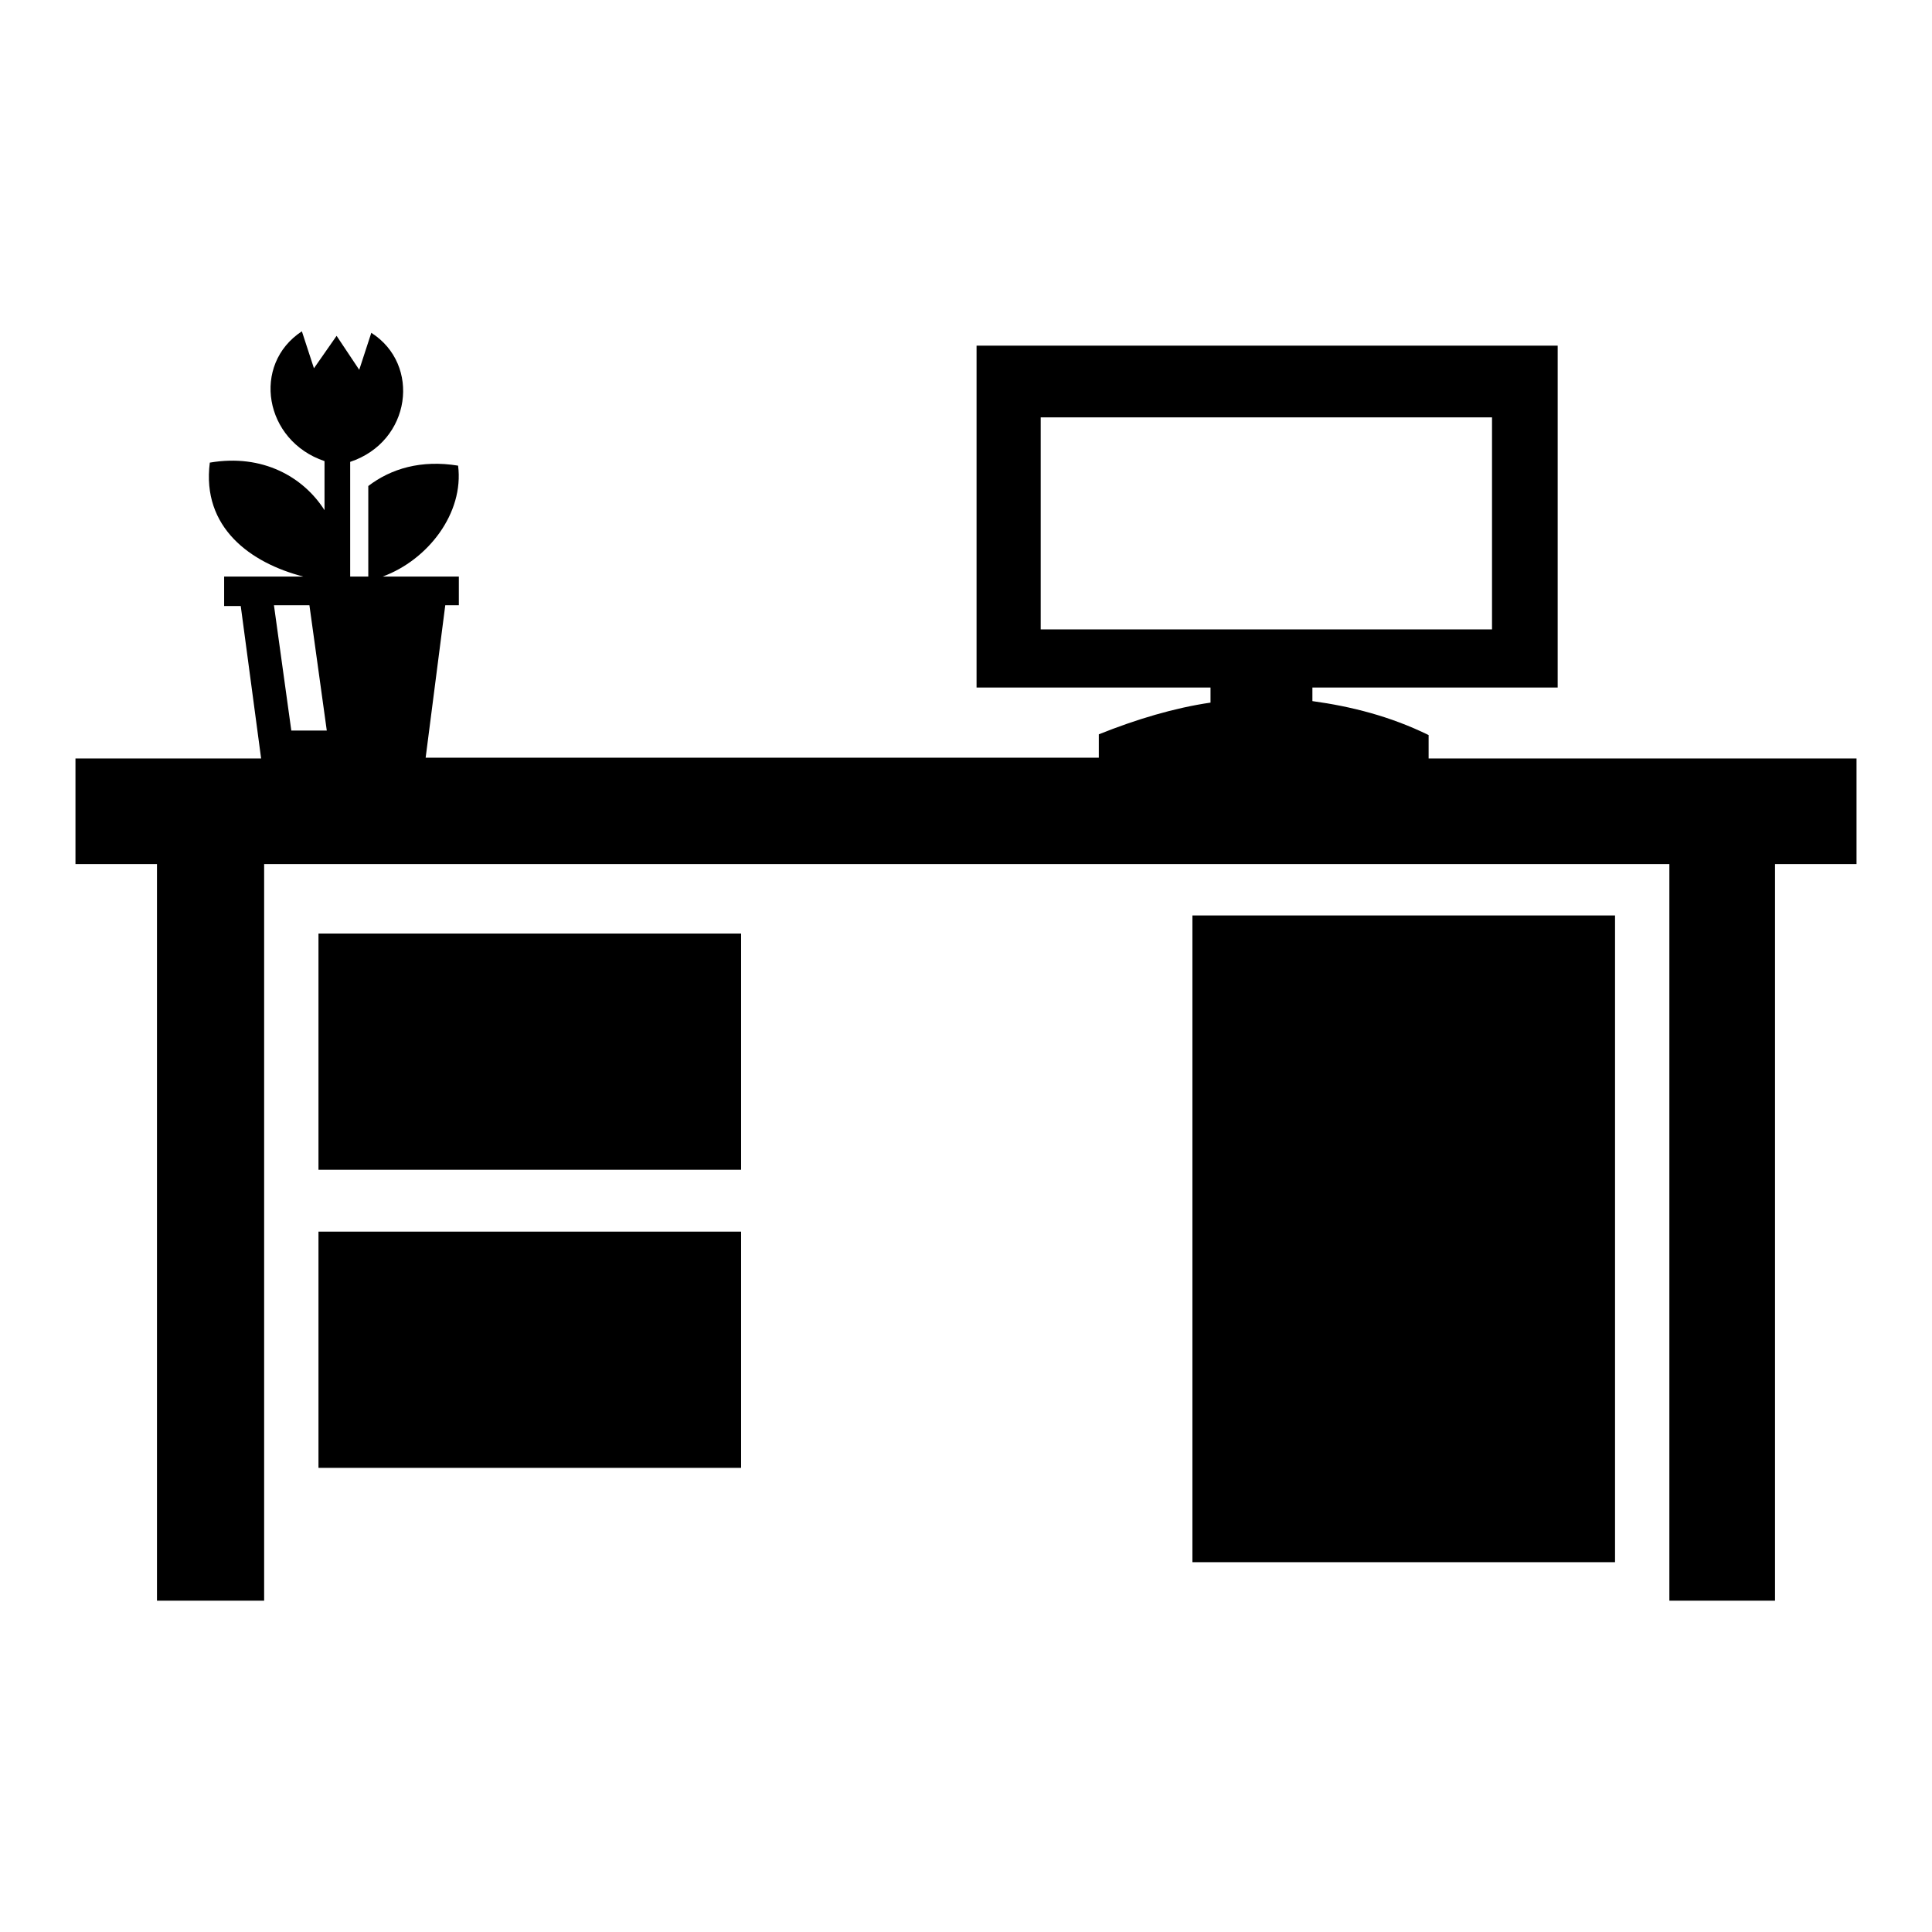 <?xml version="1.0" encoding="utf-8"?>
<!-- Svg Vector Icons : http://www.onlinewebfonts.com/icon -->
<!DOCTYPE svg PUBLIC "-//W3C//DTD SVG 1.1//EN" "http://www.w3.org/Graphics/SVG/1.1/DTD/svg11.dtd">
<svg version="1.1" xmlns="http://www.w3.org/2000/svg" xmlns:xlink="http://www.w3.org/1999/xlink" x="0px" y="0px" viewBox="0 0 256 256" enable-background="new 0 0 256 256" xml:space="preserve">
<g> <path fill="#000000" d="M10,100.5h24.6l-2.7-20.2h-2.2v-3.9h10.5c-7-1.8-13.5-6.5-12.4-15.1c7-1.2,12.4,1.9,15.2,6.3v-6.5 C35,58.4,33.3,48.3,40,43.9l1.6,4.9l3-4.3l3,4.5l1.6-4.9c6.6,4.2,5.3,14.4-2.8,17.1v15.2h2.4v-12c3-2.3,7-3.5,11.9-2.7 c0.8,6.3-4,12.5-10,14.7h10.1v3.8H59l-2.6,20.2h89.2v-3.1c5-2,10-3.5,14.8-4.2v-2h-31V45.8h77v45.3h-32.5v1.8 c5.1,0.7,10.3,2,15.4,4.5v3.1H246v14h-10.8v97.6h-14v-97.6H35v97.6H20.8v-97.6H10V100.5z M36.3,80.2l2.3,16.6h4.7L41,80.2H36.3 L36.3,80.2z M197.7,55.3h-59.8v28.1h59.8V55.3z M158,121.3v85.7h56v-85.7H158z M42.2,163.2v31.3h56v-31.3H42.2z M42.2,123.7V155h56 v-31.3H42.2z"/></g>
</svg>